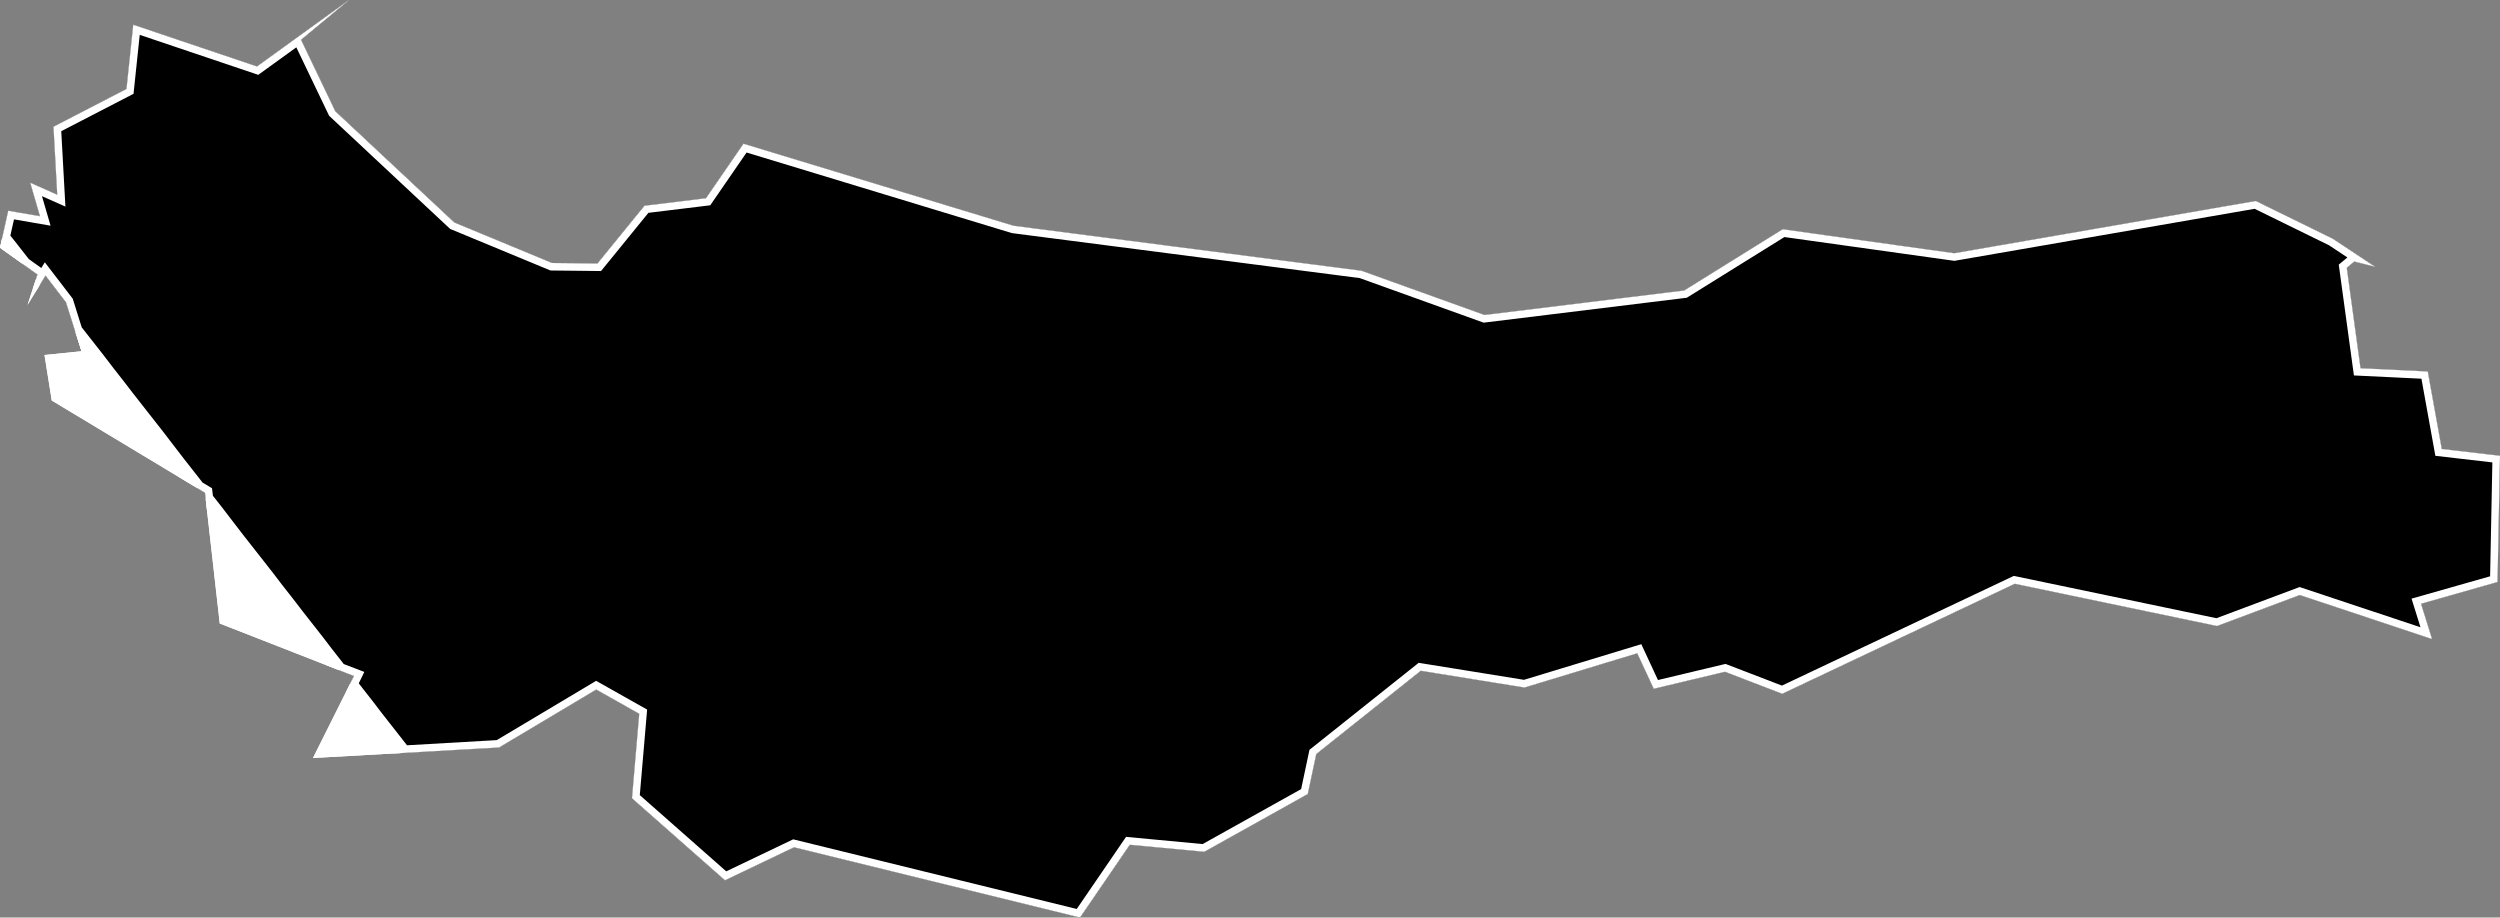 <svg xmlns="http://www.w3.org/2000/svg" xmlns:xlink="http://www.w3.org/1999/xlink" viewBox="0 0 1000 367">
             <rect x="0" y="0" width="1000" height="367" fill="#808080" stroke="none"/>
             <defs>
               <path id="area" d="M 933.1 95.5 L 950 106.7 941.7 104.6 938.7 107.1 944.2 147.3 971.1 148.6 976.7 179.6 1000 182.3 999 232.8 968.4 241.5 972.8 255.6 919.9 238 886.8 250.4 805.9 233.5 712.9 277.5 690 268.7 661.5 275.5 654.9 261.3 609.8 275 568.3 268.3 526.5 301.6 523.1 317.6 481.7 340.7 451.9 337.9 432 367 317.6 338.9 290 352.1 252.8 319.3 255.7 285.5 238.5 275.8 199.6 299 125.2 303.2 141.6 270.4 87.9 249.4 82 197.1 20.7 160.2 17.8 142 32.6 140.5 26.4 120.9 18.2 110.2 11 122 15 109.8 0 99.1 3.3 84.3 16 86.5 12.1 73.1 22.9 77.9 21.4 50.7 50.6 35.6 53.3 9.9 102.8 26.6 139.6 0 120.4 15.9 134.1 44.5 181.7 89 220.8 105.2 239 105.4 257.8 82.3 282.4 79.3 297.4 57.5 405.4 90.3 544.6 108.3 593.8 126 673.7 116.2 713.1 91.7 781.7 101.3 902.3 80.4 Z" />
               <clipPath id="clip">
                 <use xlink:href="#area"/>
               </clipPath>
             </defs>
             <g>
               <use xlink:href="#area" fill="white" stroke="white" stroke-width="6" clip-path="url(#clip)"/>
               <path d="M 7.3 103.1 L 3.3 98 0.9 95 3.3 84.3 16 86.5 12.1 73.1 22.9 77.9 21.4 50.7 50.6 35.6 53.3 9.9 102.8 26.6 139.6 0 120.4 15.9 134.1 44.5 181.7 89 220.8 105.2 239 105.4 257.8 82.3 282.4 79.3 297.4 57.5 405.4 90.3 544.6 108.3 593.8 126 673.7 116.2 713.1 91.7 781.7 101.3 902.3 80.4 933.1 95.5 950 106.7 941.7 104.6 938.7 107.1 944.2 147.3 971.1 148.6 976.7 179.6 1000 182.3 999 232.8 968.4 241.5 972.8 255.6 919.9 238 886.8 250.4 805.9 233.5 712.9 277.5 690 268.7 661.5 275.5 654.9 261.3 609.8 275 568.3 268.3 526.5 301.6 523.1 317.6 481.7 340.7 451.9 337.9 432 367 317.6 338.9 290 352.1 252.8 319.3 255.7 285.5 238.5 275.8 199.6 299 161.4 301.2 158.6 297.6 154.6 292.5 150.6 287.4 146.7 282.3 142.7 277.2 140 273.7 141.6 270.4 135.6 268.1 134.7 266.9 130.7 261.8 126.8 256.7 122.8 251.6 118.8 246.5 114.8 241.3 110.8 236.2 106.9 231.1 102.9 226 98.9 220.9 94.9 215.8 90.9 210.6 87 205.5 83 200.4 82.3 199.6 82 197.1 79 195.3 75 190.2 71 185.1 67 179.9 63.1 174.8 59.1 169.7 55.1 164.6 51.1 159.5 47.1 154.3 43.1 149.2 39.2 144.1 35.2 139 31.2 133.9 30 132.4 26.4 120.9 18.2 110.2 15.8 114.1 15.3 113.4 14.3 112.1 15 109.8 9.4 105.8 Z" fill="black" stroke="white" stroke-width="6" clip-path="url(#clip)" />
             </g>
           </svg>